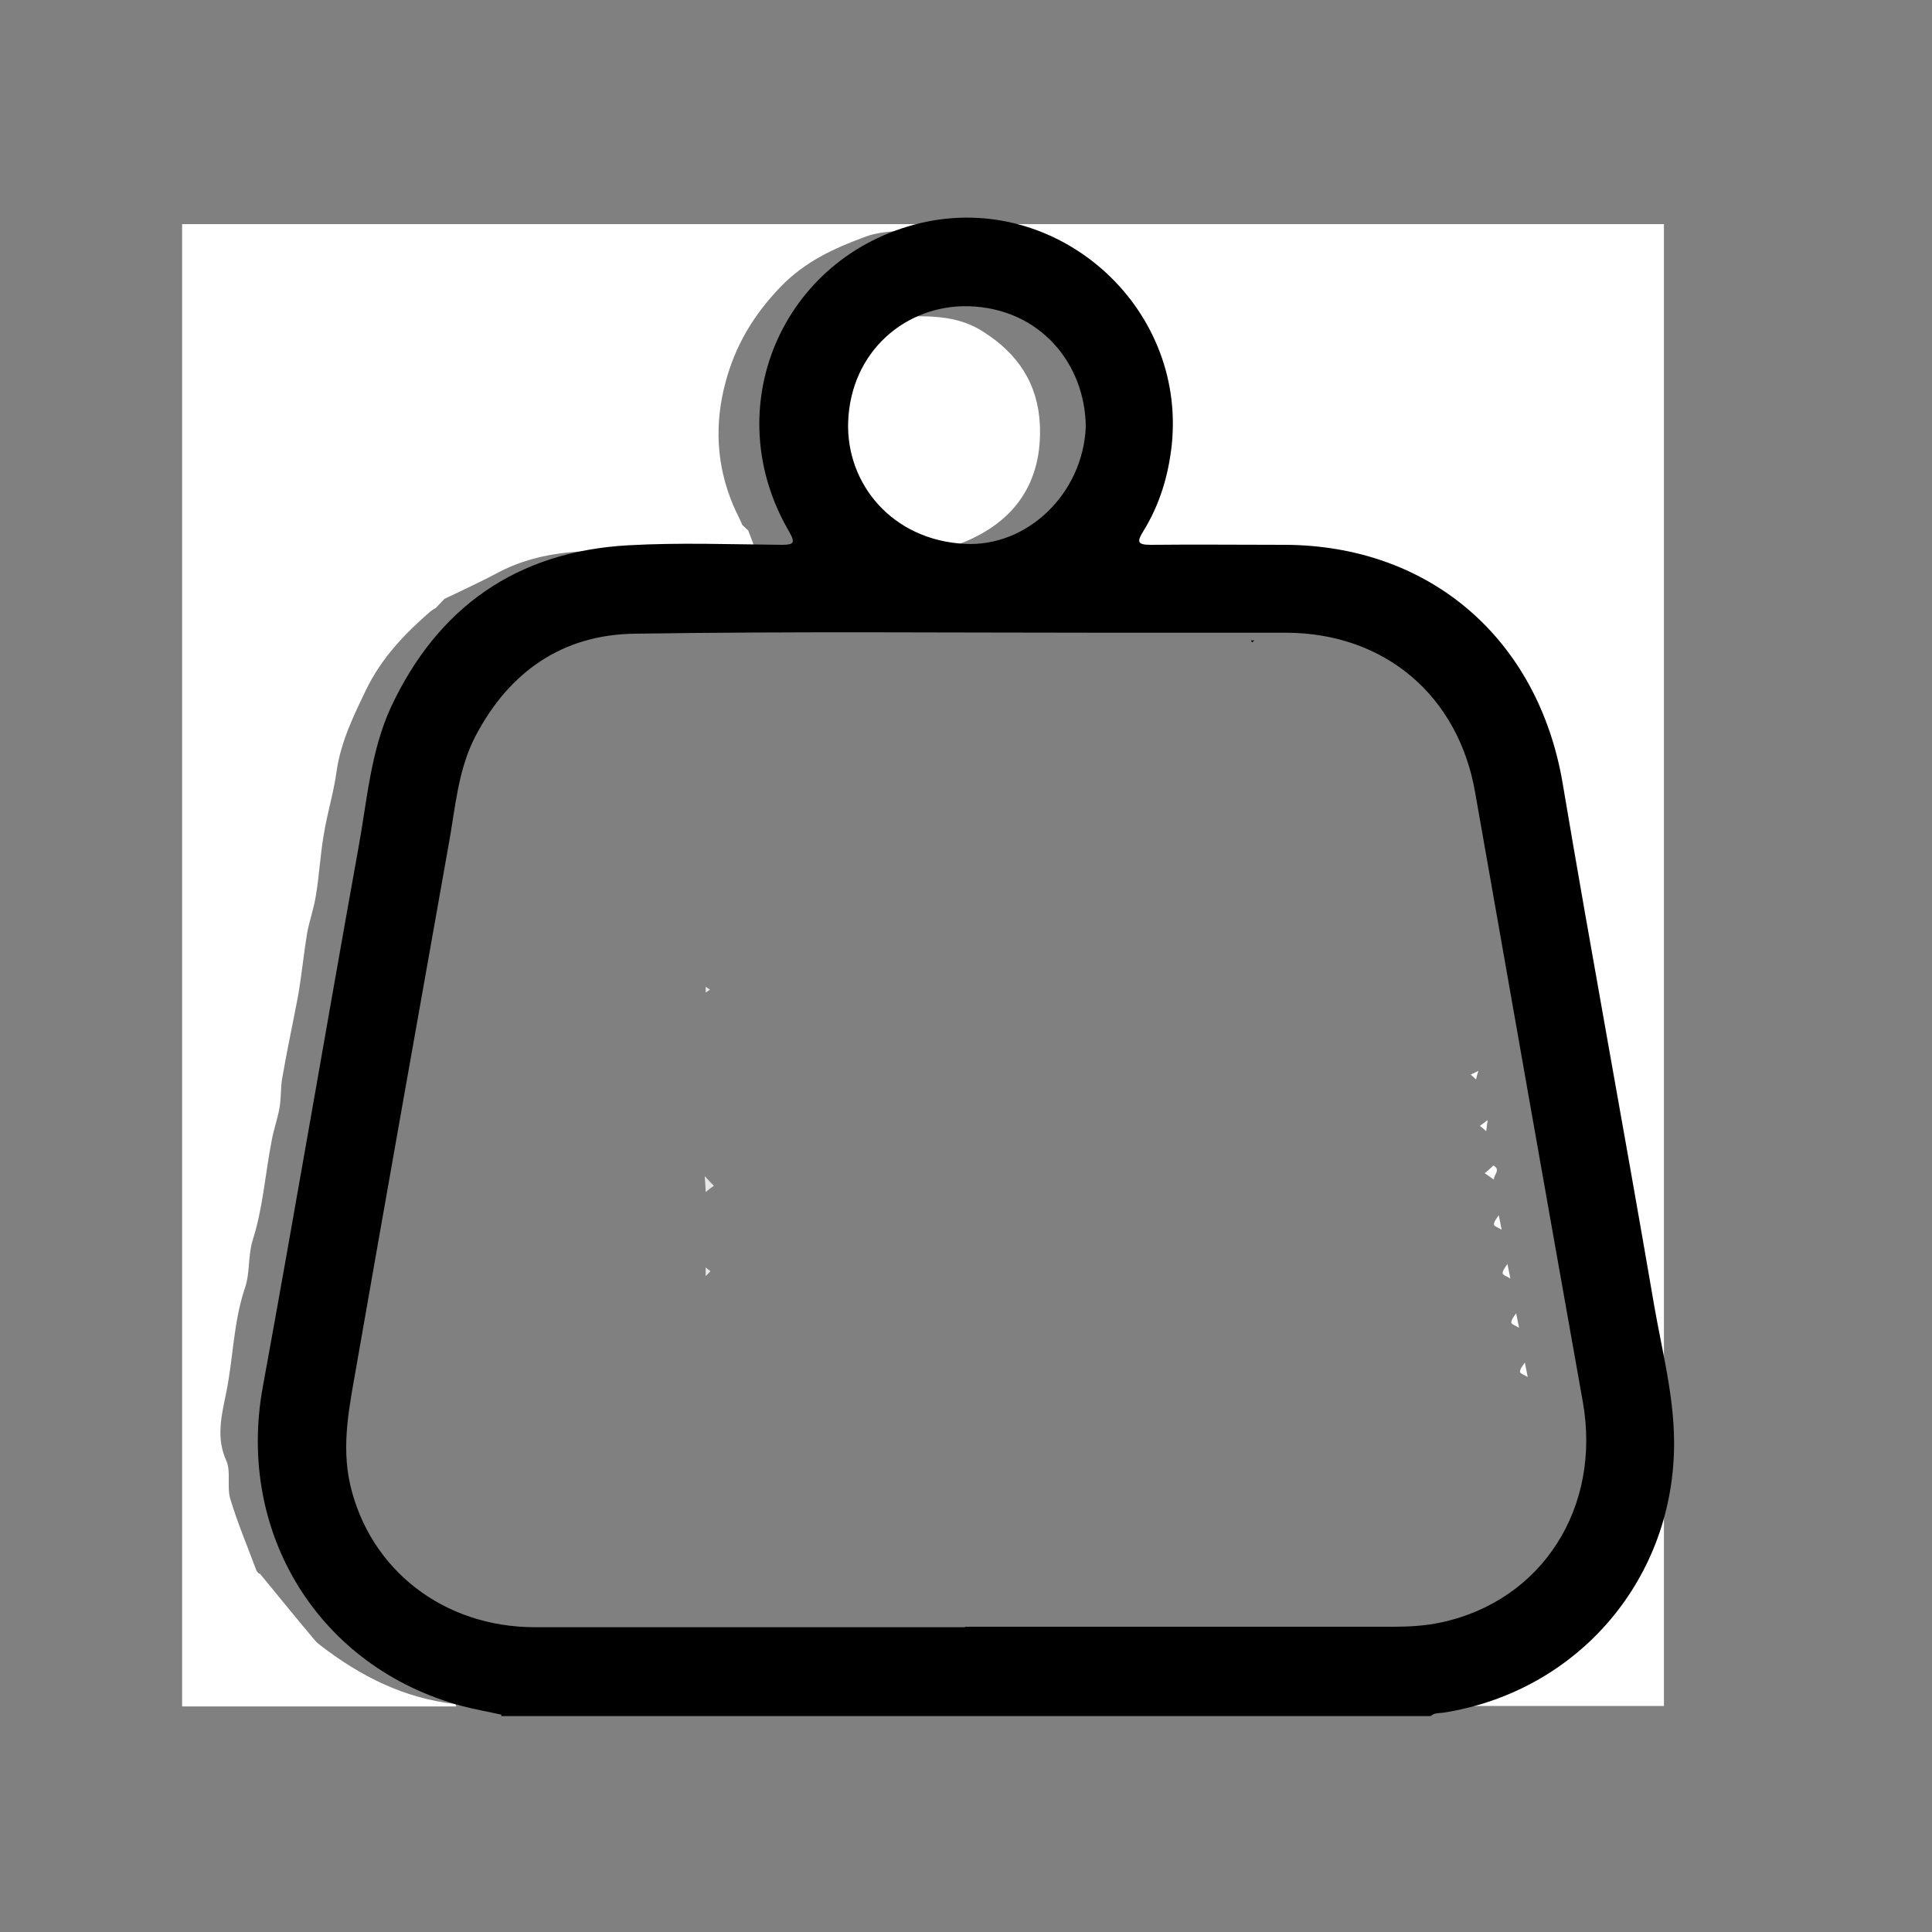 <svg viewBox="0 0 40 40" xmlns="http://www.w3.org/2000/svg" id="Ebene_1"><rect x="0" y="0" width="40" height="40" fill="#808080" stroke="none"/><defs><style>.cls-1{fill:#010101;}.cls-2{fill:#020202;}.cls-3{fill:#fcfcfc;}.cls-4{fill:#e7e7e7;}.cls-5{fill:#fff;}.cls-6{fill:#fefefe;}.cls-7{fill:#fbfbfb;}.cls-8{fill:#dfdfdf;}.cls-9{fill:#1f1f1f;}</style></defs><path d="m5.38,32.58c.38.46.75.92,1.13,1.37l.13.12c.83.64,1.73,1.09,2.78,1.21.01,0,.02.03.03.05H3.77V4.64h16.87c.02.12.04.24.06.36-.51-.1-1.02-.2-1.53-.29-.14-.02-.29.02-.43.05-.27.04-.56.04-.82.14-.65.24-1.25.51-1.76,1.04-.56.58-.94,1.22-1.14,1.98-.23.86-.19,1.71.16,2.54.06.14.13.27.19.41.04.04.08.07.12.11.05.13.1.26.16.43-1.19,0-2.32-.02-3.46,0-.64.02-1.28.13-1.87.44-.37.2-.75.37-1.12.55,0-.01.02-.03.03-.04-.01.01-.02.03-.03.04-.06.06-.12.13-.18.19-.04.02-.07.05-.11.07-.53.46-1.01.96-1.33,1.62-.26.54-.52,1.07-.61,1.68-.06.45-.2.89-.27,1.34-.07.41-.09.83-.16,1.24-.04.26-.13.51-.18.77-.07.42-.11.84-.18,1.26-.11.59-.24,1.18-.34,1.77-.03.19-.02.39-.05.58-.04.24-.13.48-.17.72-.13.68-.18,1.39-.39,2.04-.1.34-.05.67-.16.99-.24.71-.24,1.46-.39,2.18-.09.44-.21.91,0,1.38.11.23.01.55.09.81.15.5.36.99.54,1.48.02.02.03.04.05.06Z" class="cls-5"></path><path d="m20.69,5c-.02-.12-.04-.24-.06-.36h13.82v30.68c-1.85,0-3.71,0-5.56,0,0-.02,0-.03,0-.05,1.35-.22,2.49-.85,3.38-1.88.64-.74,1.06-1.6,1.22-2.57.14-.83.17-1.65-.06-2.47-.01-.05,0-.1,0-.15.05-.04.11-.07.16-.11l-.22-.13c-.08-.3-.15-.6-.25-.99.1-.27.03-.6-.23-.9.15-.39.07-.72-.18-1.02.15-.39.07-.72-.18-1.02.16-.39.06-.72-.09-.91-.04-.45-.05-.77-.1-1.09-.09-.56-.19-1.12-.29-1.68-.01-.07-.03-.15-.05-.22.05-.05.11-.11.16-.16-.07-.04-.15-.09-.22-.13-.04-.24-.08-.48-.12-.72.05-.05.11-.11.16-.16-.07-.04-.15-.09-.22-.13-.04-.24-.08-.48-.12-.72.06-.06.11-.12.17-.18-.08-.04-.15-.08-.23-.12l-.12-.72c.06-.06.11-.12.17-.18l-.23-.12c-.06-.17-.14-.34-.17-.51-.01-.1.07-.22.1-.32,0-.04-.01-.08-.02-.12-.07-.14-.15-.28-.21-.43-.06-.15-.1-.31-.14-.46-.03-.06-.07-.12-.1-.18l-.08-.23s-.03-.04-.05-.06c-.38-.85-1.03-1.48-1.75-2.04-.04-.02-.08-.03-.12-.05-.54-.36-1.11-.62-1.74-.79-.74-.19-1.49-.19-2.25-.19-.69,0-1.37,0-2.06,0-.1,0-.24.03-.16-.16.04-.08.07-.16.11-.24.14-.3.29-.59.42-.89.05-.11.05-.24.08-.37.01-.04.03-.08.04-.12.04-.75,0-1.49-.23-2.21-.02-.02-.03-.04-.05-.06-.22-.49-.5-.94-.88-1.33-.42-.44-.93-.74-1.47-1Z" class="cls-5"></path><path d="m28.89,35.28s0,.03,0,.05h-.18c.06-.02.12-.03.18-.05Z" class="cls-6"></path><path d="m18.78,6.55c.55-.01,1.09,0,1.58.32.71.45,1.13,1.07,1.17,1.93.05,1.2-.53,2.01-1.61,2.44-.83.33-1.64.19-2.33-.4-.59-.51-.94-1.16-.91-1.96.03-.79.4-1.41,1-1.89.02-.02.05-.03.07-.05.28-.13.56-.25.84-.38.06,0,.12,0,.18,0Z" class="cls-5"></path><path d="m8.74,16.37c.06.05.11.1.17.14-.08.07-.15.14-.23.21.02-.12.04-.24.06-.36Z" class="cls-5"></path><path d="m6.83,27.19c.06.05.11.1.17.14-.08.07-.15.14-.23.21.02-.12.04-.24.06-.36Z" class="cls-5"></path><path d="m7.01,26.18c.06.05.11.1.17.14-.08.07-.15.14-.23.21.02-.12.04-.24.06-.36Z" class="cls-5"></path><path d="m30.94,24.43c-.07-.05-.13-.09-.2-.14.06-.05.12-.1.18-.16.16.09,0,.2.01.29Z" class="cls-5"></path><path d="m7.37,24.14c.05.05.11.11.16.16-.07.04-.15.09-.22.13-.05-.11-.1-.23.06-.3Z" class="cls-5"></path><path d="m7.19,25.16c.06.06.11.12.17.18-.08.04-.15.08-.23.12.02-.1.04-.2.06-.3Z" class="cls-5"></path><path d="m31.59,17.8c.08.04.15.08.23.12-.06.06-.11.12-.17.18-.02-.1-.04-.2-.06-.3Z" class="cls-5"></path><path d="m31.41,16.78l.23.12c-.06.06-.11.12-.17.18-.02-.1-.04-.2-.06-.3Z" class="cls-5"></path><path d="m31.95,19.83c.07.04.15.09.22.13-.05.05-.11.11-.16.16-.02-.1-.04-.2-.06-.3Z" class="cls-5"></path><path d="m31.77,18.82c.07.04.15.09.22.13-.05.05-.11.11-.16.16-.02-.1-.04-.2-.06-.3Z" class="cls-5"></path><path d="m31.63,28.51c-.06-.04-.16-.07-.16-.11,0-.06.06-.13.1-.19.02.1.04.2.06.3Z" class="cls-5"></path><path d="m33.39,27.97l.22.13c-.05.04-.11.07-.16.11-.02-.08-.04-.16-.06-.24Z" class="cls-5"></path><path d="m31.45,27.49c-.06-.04-.16-.07-.16-.11,0-.06.06-.13.1-.19.02.1.04.2.06.3Z" class="cls-5"></path><path d="m31.27,26.47c-.06-.04-.16-.07-.16-.11,0-.06.06-.13.1-.19.02.1.04.2.06.3Z" class="cls-5"></path><path d="m31.09,25.46c-.06-.04-.16-.07-.16-.11,0-.06.06-.13.1-.19.02.1.04.2.06.3Z" class="cls-5"></path><path d="m30.77,23.42s-.09-.08-.13-.11c.05-.04.11-.08.16-.12-.01.08-.02.15-.03.23Z" class="cls-5"></path><path d="m22.79,10.98c-.04.08-.07.16-.11.24.04-.08.07-.16.11-.24Z" class="cls-7"></path><path d="m30.56,22.35s-.07-.07-.11-.1c.05-.03.11-.05.16-.08-.02.06-.04.12-.05.18Z" class="cls-5"></path><path d="m7.95,20.13c.05.01.11.02.16.03v.05s-.1.03-.16.05v-.12Z" class="cls-6"></path><path d="m18.78,6.55c-.06,0-.12,0-.18,0,.03-.03.07-.07.1-.1.03.03.05.07.08.1Z"></path><path d="m30.88,14.75c.03.06.07.12.1.18-.03-.06-.07-.12-.1-.18Z" class="cls-7"></path><path d="m6.64,34.07s-.08-.08-.13-.12c.04.04.08.08.13.12Z" class="cls-2"></path><path d="m31.33,15.83s.01.08.02.12c-.03-.02-.07-.04-.1-.07.03-.02.06-.04.08-.05Z" class="cls-2"></path><path d="m15.49,10.97s-.08-.07-.12-.11c.04.04.08.07.12.11Z" class="cls-2"></path><path d="m23.32,9.6s-.03.08-.04.12c.01-.04.03-.08.04-.12Z" class="cls-5"></path><path d="m25.9,13.26s-.08-.04-.12-.06c.04.02.08.04.12.06Z" class="cls-9"></path><path d="m28.89,12.36s.08.03.12.05c-.04-.02-.08-.03-.12-.05Z" class="cls-3"></path><path d="m8.92,12.66s.07-.05.11-.07c-.04.02-.07.05-.11.07Z" class="cls-1"></path><path d="m31.76,29.51s0-.08,0-.12c0,.04,0,.08,0,.12Z" class="cls-1"></path><path d="m9.21,12.4s.02-.03.03-.04c0,.01-.02.03-.03.04,0,0,0,0,0,0Z" class="cls-3"></path><path d="m23.04,7.33s.03.04.05.06c-.02-.02-.03-.04-.05-.06Z" class="cls-3"></path><path d="m17.76,6.93s-.05.03-.07.05c.02-.02.05-.03.07-.05Z" class="cls-6"></path><path d="m25.97,13.26s-.03.03-.05.04c0-.01-.02-.03-.02-.04.02,0,.05,0,.07,0Z" class="cls-1"></path><path d="m30.76,14.45s.03.04.05.06c-.02-.02-.03-.04-.05-.06Z" class="cls-7"></path><path d="m5.38,32.58s-.03-.04-.05-.06c.02.02.03.04.05.06Z" class="cls-2"></path><path d="m14.61,24.68c0-.09-.01-.17-.02-.33.09.1.14.15.19.2-.06.04-.11.08-.17.13Z" class="cls-4"></path><path d="m12.79,26.17c-.03.08-.07.17-.1.25.03-.08.07-.17.1-.25Z" class="cls-8"></path><path d="m14.61,26.42c0-.06,0-.12,0-.18.03.03.07.05.1.08l-.1.1Z" class="cls-4"></path><path d="m14.61,20.55s0-.08,0-.12c.03.02.06.04.09.06-.03.02-.06.04-.09.06Z" class="cls-4"></path><path d="m10.38,35.5c-.27-.06-.55-.11-.82-.18-2.96-.8-4.67-3.58-4.12-6.6.68-3.72,1.31-7.44,1.98-11.16.18-.98.25-1.99.67-2.91.97-2.08,2.61-3.23,4.91-3.36,1.06-.06,2.12-.02,3.18-.01.26,0,.29-.04.16-.27-1.5-2.56-.15-5.7,2.71-6.39,2.82-.67,5.51,1.7,5.21,4.59-.07.64-.25,1.24-.59,1.79-.13.21-.13.28.15.28.93-.01,1.86,0,2.78,0,3.01.01,5.24,1.95,5.75,4.92.61,3.62,1.28,7.22,1.9,10.84.16.92.4,1.83.41,2.78.03,2.84-1.97,5.2-4.78,5.64-.09.01-.18,0-.26.07H10.38Zm9.6-1.82c2.96,0,5.91,0,8.87,0,.33,0,.67-.02.99-.09,2.09-.45,3.32-2.38,2.93-4.57-.75-4.21-1.49-8.41-2.23-12.62-.35-2-1.87-3.29-3.9-3.3-1.21,0-2.42,0-3.63,0-3.29,0-6.58-.03-9.87.02-1.49.02-2.59.78-3.29,2.11-.37.7-.42,1.49-.56,2.25-.64,3.6-1.28,7.2-1.91,10.8-.14.81-.32,1.62-.13,2.46.41,1.76,1.93,2.95,3.83,2.95,2.97,0,5.93,0,8.9,0Zm2.5-24.84c-.01-1.31-.95-2.46-2.43-2.5-1.29-.03-2.44.93-2.49,2.4-.04,1.28.91,2.44,2.41,2.52,1.3.07,2.45-1.04,2.51-2.42Z"></path></svg>